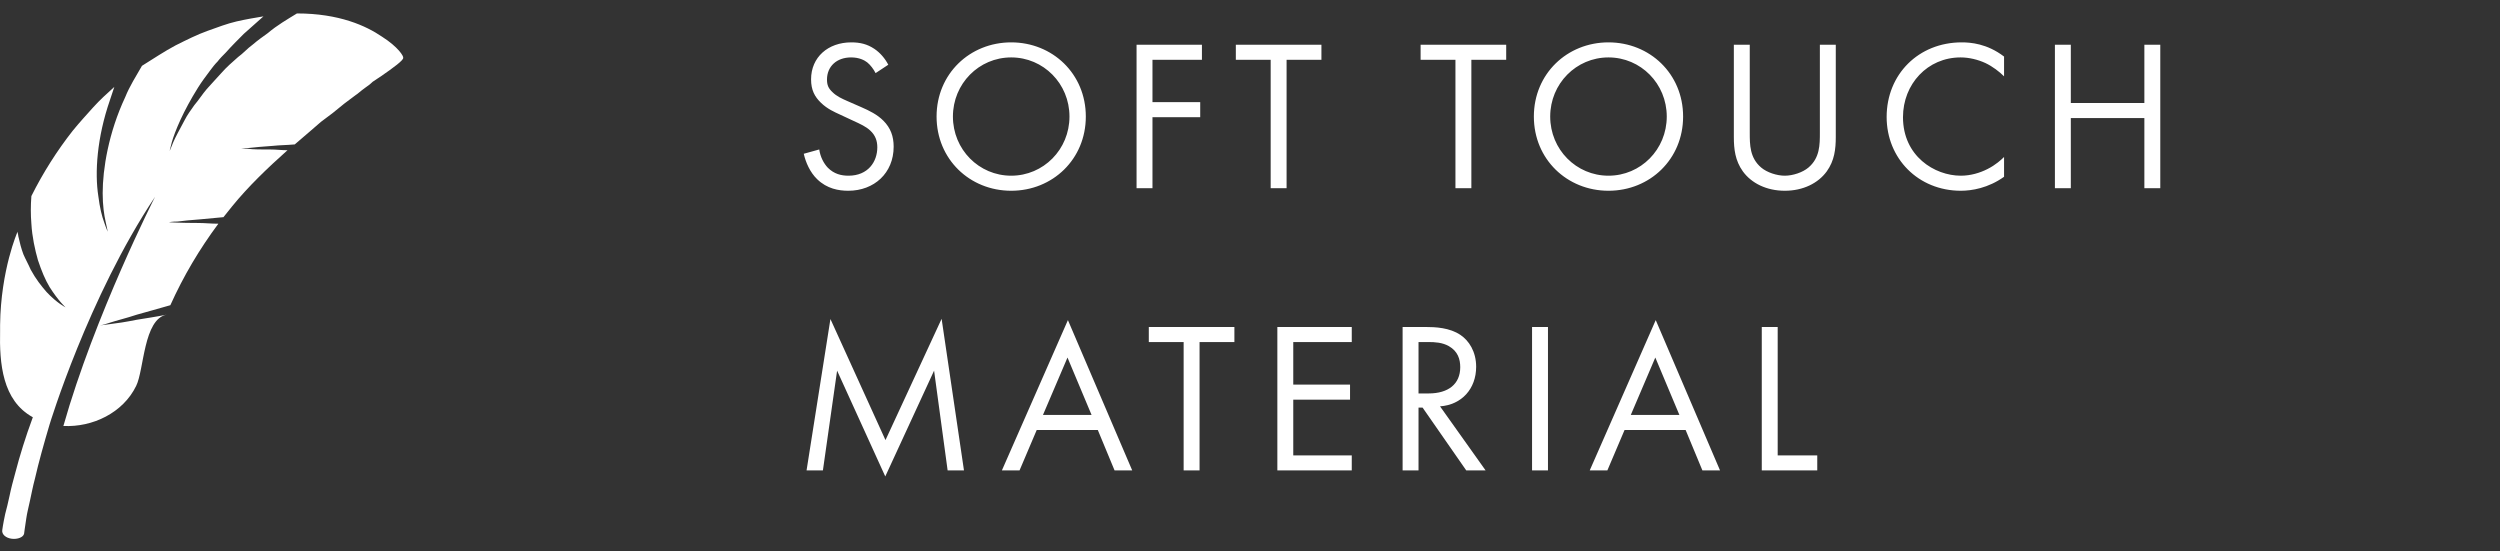 <svg width="186" height="41" viewBox="0 0 186 41" fill="none" xmlns="http://www.w3.org/2000/svg">
<rect x="0" y="0" width="186" height="41" fill="#333333" stroke="none"/>
<path d="M28.426 2.732C27.235 1.92 25.232 1 22.092 1C21.389 1.433 20.631 1.866 19.927 2.462C19.548 2.732 19.169 3.003 18.79 3.328C18.412 3.598 18.087 3.977 17.708 4.248C17.275 4.627 16.842 5.006 16.463 5.439C16.084 5.872 15.705 6.251 15.38 6.63C15.055 7.009 14.785 7.442 14.46 7.821C14.189 8.199 13.919 8.578 13.756 8.903C13.377 9.607 13.053 10.202 12.89 10.581C12.728 11.014 12.619 11.231 12.619 11.231C12.619 11.231 12.674 11.014 12.782 10.581C12.89 10.202 13.107 9.607 13.431 8.903C13.756 8.199 14.189 7.387 14.731 6.521C15.001 6.088 15.326 5.655 15.651 5.222C15.813 5.006 15.976 4.789 16.192 4.573C16.355 4.356 16.571 4.14 16.788 3.923C17.221 3.436 17.708 2.949 18.141 2.516C18.628 2.083 19.115 1.65 19.602 1.217C18.953 1.325 18.303 1.433 17.599 1.595C16.896 1.758 16.192 2.028 15.434 2.299C14.676 2.57 13.919 2.949 13.053 3.382C12.241 3.815 11.429 4.356 10.562 4.897C10.129 5.655 9.642 6.413 9.317 7.225C8.072 9.878 7.639 12.584 7.639 14.37C7.639 15.291 7.748 15.994 7.856 16.482C7.964 16.969 8.018 17.239 8.018 17.239C8.018 17.239 7.91 17.023 7.748 16.536C7.585 16.103 7.423 15.453 7.315 14.587C7.044 12.855 7.206 10.256 8.181 7.442C8.289 7.117 8.397 6.792 8.505 6.467C7.964 6.954 7.423 7.442 6.936 7.983C6.448 8.524 5.907 9.12 5.42 9.715C4.229 11.231 3.201 12.855 2.335 14.587C2.28 15.291 2.28 15.994 2.335 16.644C2.389 17.618 2.605 18.593 2.822 19.351C3.092 20.162 3.363 20.812 3.688 21.353C4.337 22.382 4.879 22.869 4.879 22.869C4.879 22.869 4.229 22.544 3.471 21.732C3.092 21.299 2.659 20.758 2.28 20.054C2.118 19.675 1.901 19.296 1.739 18.917C1.577 18.484 1.468 18.051 1.36 17.564C1.36 17.456 1.306 17.348 1.306 17.239C1.306 17.239 0.061 20.054 0.007 24.168C0.007 24.222 0.007 24.222 0.007 24.276C0.007 24.385 0.007 24.493 0.007 24.601C-0.047 27.037 0.169 29.798 2.443 31.043C1.901 32.504 1.468 33.912 1.144 35.157C0.981 35.752 0.819 36.348 0.711 36.889C0.602 37.376 0.494 37.863 0.386 38.242C0.223 39 0.169 39.433 0.169 39.433C0.115 39.758 0.44 40.029 0.873 40.083C1.306 40.137 1.739 39.974 1.793 39.704C1.793 39.704 1.847 39.271 1.956 38.567C2.01 38.188 2.118 37.755 2.226 37.268C2.335 36.781 2.443 36.185 2.605 35.59C2.876 34.399 3.255 33.046 3.688 31.584C3.688 31.584 6.557 22.111 11.537 14.641C11.537 14.641 7.044 23.464 4.716 31.692C6.882 31.801 9.155 30.718 10.129 28.715C10.725 27.524 10.671 23.735 12.403 23.41C11.591 23.573 10.833 23.681 10.184 23.789C9.372 23.952 8.668 24.06 8.181 24.114C7.694 24.168 7.423 24.222 7.423 24.222C7.423 24.222 7.694 24.168 8.181 24.006C8.668 23.843 9.372 23.681 10.184 23.41C10.941 23.194 11.753 22.977 12.674 22.707C13.648 20.541 14.839 18.538 16.246 16.644C15.705 16.644 15.218 16.59 14.785 16.59C13.431 16.59 12.565 16.536 12.565 16.536C12.565 16.536 12.782 16.482 13.215 16.482C13.594 16.427 14.189 16.373 14.893 16.319C15.434 16.265 15.976 16.211 16.625 16.157L17.275 15.345C18.466 13.883 19.873 12.53 21.389 11.177C20.956 11.177 20.523 11.123 20.198 11.123C19.44 11.123 18.845 11.123 18.412 11.068C18.195 11.068 18.033 11.068 17.924 11.068C17.816 11.068 17.762 11.068 17.762 11.068C17.762 11.068 17.816 11.068 17.924 11.068C18.033 11.068 18.195 11.014 18.466 11.014C18.899 10.96 19.548 10.906 20.306 10.852C20.793 10.798 21.335 10.798 21.93 10.744C22.309 10.419 22.688 10.094 23.067 9.769L23.879 9.066C24.149 8.849 24.474 8.632 24.745 8.416C25.015 8.199 25.34 7.929 25.611 7.712C25.882 7.496 26.206 7.279 26.477 7.063C26.585 7.009 26.802 6.792 27.181 6.521C27.343 6.413 27.56 6.251 27.722 6.088C27.939 5.926 28.155 5.818 28.372 5.655C29.238 5.06 30.05 4.464 29.995 4.302C30.05 4.194 29.617 3.49 28.426 2.732Z" fill="white"/>
<path d="M66.088 4.816C65.848 4.352 65.48 3.92 65.048 3.632C64.52 3.28 63.992 3.152 63.336 3.152C61.608 3.152 60.344 4.256 60.344 5.904C60.344 6.704 60.616 7.2 61.08 7.648C61.56 8.112 62.088 8.336 62.504 8.528L63.464 8.976C64.024 9.232 64.44 9.424 64.744 9.712C65.128 10.064 65.272 10.48 65.272 10.96C65.272 12.032 64.584 13.072 63.128 13.072C62.584 13.072 62.056 12.944 61.592 12.48C61.288 12.16 61.032 11.68 60.952 11.12L59.8 11.44C59.944 12.08 60.264 12.816 60.792 13.328C61.528 14.048 62.408 14.192 63.112 14.192C65.032 14.192 66.488 12.88 66.488 10.912C66.488 10.144 66.264 9.52 65.72 8.976C65.272 8.528 64.696 8.24 64.072 7.968L63.048 7.52C62.648 7.344 62.248 7.168 61.928 6.848C61.64 6.576 61.528 6.336 61.528 5.92C61.528 4.928 62.264 4.272 63.32 4.272C63.928 4.272 64.312 4.48 64.52 4.64C64.76 4.832 65 5.152 65.144 5.44L66.088 4.816ZM75.233 14.192C78.321 14.192 80.785 11.84 80.785 8.672C80.785 5.488 78.305 3.152 75.233 3.152C72.161 3.152 69.681 5.488 69.681 8.672C69.681 11.84 72.145 14.192 75.233 14.192ZM75.233 4.272C77.633 4.272 79.569 6.224 79.569 8.672C79.569 11.12 77.633 13.072 75.233 13.072C72.833 13.072 70.897 11.12 70.897 8.672C70.897 6.224 72.833 4.272 75.233 4.272ZM89.424 3.328H84.56V14H85.744V8.72H89.296V7.6H85.744V4.448H89.424V3.328ZM98.314 4.448V3.328H91.946V4.448H94.538V14H95.722V4.448H98.314ZM112.061 4.448V3.328H105.693V4.448H108.285V14H109.469V4.448H112.061ZM119.671 14.192C122.759 14.192 125.223 11.84 125.223 8.672C125.223 5.488 122.743 3.152 119.671 3.152C116.599 3.152 114.119 5.488 114.119 8.672C114.119 11.84 116.583 14.192 119.671 14.192ZM119.671 4.272C122.071 4.272 124.007 6.224 124.007 8.672C124.007 11.12 122.071 13.072 119.671 13.072C117.271 13.072 115.335 11.12 115.335 8.672C115.335 6.224 117.271 4.272 119.671 4.272ZM130.182 3.328H128.998V10.192C128.998 11.088 129.094 11.952 129.67 12.752C130.31 13.632 131.43 14.192 132.79 14.192C134.15 14.192 135.27 13.632 135.91 12.752C136.486 11.952 136.582 11.088 136.582 10.192V3.328H135.398V9.872C135.398 10.768 135.398 11.744 134.55 12.464C134.118 12.832 133.382 13.072 132.79 13.072C132.198 13.072 131.462 12.832 131.03 12.464C130.182 11.744 130.182 10.768 130.182 9.872V3.328ZM149.102 4.208C147.822 3.232 146.59 3.152 145.95 3.152C142.75 3.152 140.366 5.52 140.366 8.704C140.366 11.792 142.718 14.192 145.886 14.192C146.686 14.192 147.918 14 149.102 13.152V11.68C148.91 11.872 148.478 12.272 147.87 12.576C147.31 12.864 146.606 13.072 145.886 13.072C143.934 13.072 141.582 11.616 141.582 8.72C141.582 6.256 143.406 4.272 145.87 4.272C146.494 4.272 147.15 4.432 147.71 4.688C148.254 4.944 148.766 5.344 149.102 5.68V4.208ZM154.069 3.328H152.885V14H154.069V8.784H159.541V14H160.725V3.328H159.541V7.664H154.069V3.328ZM61.224 35L62.28 27.576L65.864 35.448L69.496 27.576L70.504 35H71.72L70.056 23.72L65.88 32.744L61.784 23.736L60.008 35H61.224ZM82.924 35H84.237L79.453 23.816L74.54 35H75.853L77.132 31.992H81.677L82.924 35ZM77.597 30.872L79.421 26.6L81.213 30.872H77.597ZM91.839 25.448V24.328H85.471V25.448H88.063V35H89.247V25.448H91.839ZM100.571 24.328H95.035V35H100.571V33.88H96.219V29.736H100.443V28.616H96.219V25.448H100.571V24.328ZM104.354 24.328V35H105.538V30.328H105.842L109.09 35H110.53L107.138 30.232C108.754 30.12 109.826 28.92 109.826 27.288C109.826 26.152 109.282 25.336 108.658 24.92C107.858 24.376 106.786 24.328 106.066 24.328H104.354ZM105.538 25.448H106.258C106.77 25.448 107.314 25.48 107.794 25.752C108.466 26.136 108.642 26.728 108.642 27.32C108.642 28.568 107.762 29.272 106.29 29.272H105.538V25.448ZM113.985 24.328V35H115.169V24.328H113.985ZM126.659 35H127.971L123.187 23.816L118.275 35H119.587L120.867 31.992H125.411L126.659 35ZM121.331 30.872L123.155 26.6L124.947 30.872H121.331ZM131.076 24.328V35H135.204V33.88H132.26V24.328H131.076Z" fill="white"/>
</svg>
